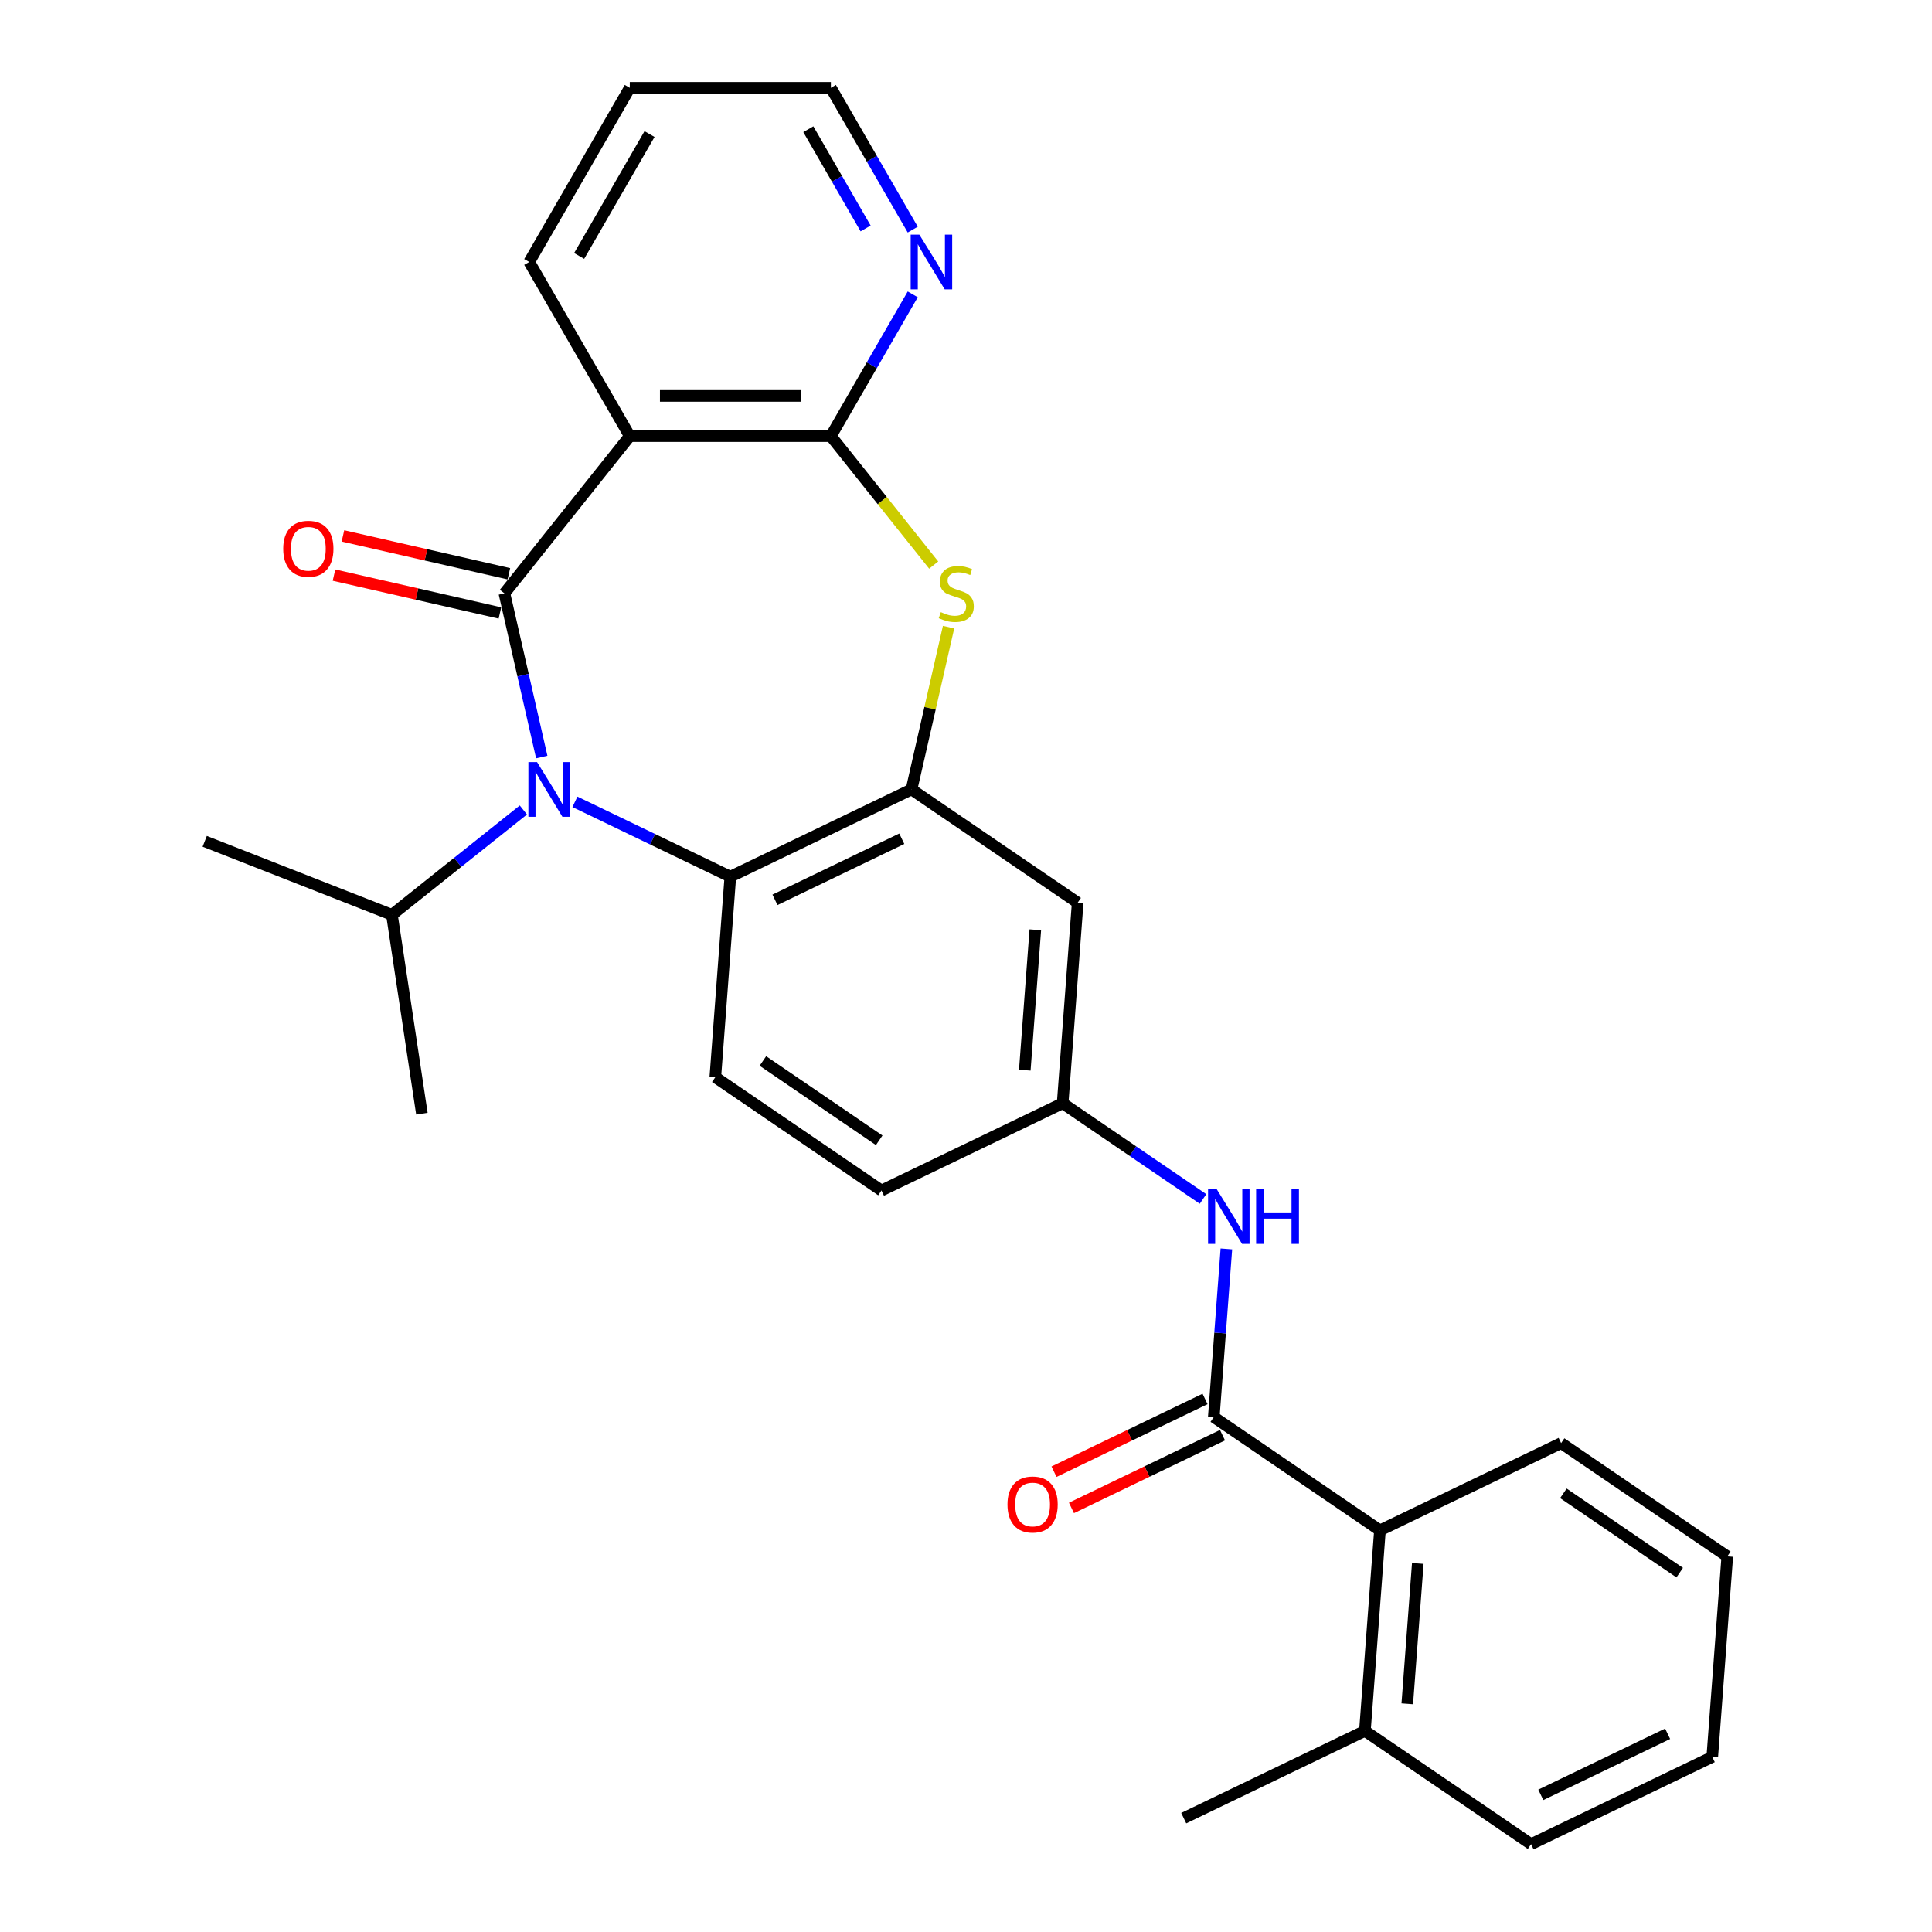 <?xml version='1.0' encoding='iso-8859-1'?>
<svg version='1.1' baseProfile='full'
              xmlns='http://www.w3.org/2000/svg'
                      xmlns:rdkit='http://www.rdkit.org/xml'
                      xmlns:xlink='http://www.w3.org/1999/xlink'
                  xml:space='preserve'
width='1000px' height='1000px' viewBox='0 0 1000 1000'>
<!-- END OF HEADER -->
<rect style='opacity:1.0;fill:#FFFFFF;stroke:none' width='1000' height='1000' x='0' y='0'> </rect>
<path class='bond-0' d='M 261.075,307.125 L 270.743,349.484' style='fill:none;fill-rule:evenodd;stroke:#000000;stroke-width:6px;stroke-linecap:butt;stroke-linejoin:miter;stroke-opacity:1' />
<path class='bond-0' d='M 270.743,349.484 L 280.411,391.843' style='fill:none;fill-rule:evenodd;stroke:#0000FF;stroke-width:6px;stroke-linecap:butt;stroke-linejoin:miter;stroke-opacity:1' />
<path class='bond-1' d='M 261.075,307.125 L 325.974,225.744' style='fill:none;fill-rule:evenodd;stroke:#000000;stroke-width:6px;stroke-linecap:butt;stroke-linejoin:miter;stroke-opacity:1' />
<path class='bond-11' d='M 263.391,296.976 L 220.452,287.176' style='fill:none;fill-rule:evenodd;stroke:#000000;stroke-width:6px;stroke-linecap:butt;stroke-linejoin:miter;stroke-opacity:1' />
<path class='bond-11' d='M 220.452,287.176 L 177.513,277.375' style='fill:none;fill-rule:evenodd;stroke:#FF0000;stroke-width:6px;stroke-linecap:butt;stroke-linejoin:miter;stroke-opacity:1' />
<path class='bond-11' d='M 258.759,317.273 L 215.82,307.472' style='fill:none;fill-rule:evenodd;stroke:#000000;stroke-width:6px;stroke-linecap:butt;stroke-linejoin:miter;stroke-opacity:1' />
<path class='bond-11' d='M 215.82,307.472 L 172.881,297.671' style='fill:none;fill-rule:evenodd;stroke:#FF0000;stroke-width:6px;stroke-linecap:butt;stroke-linejoin:miter;stroke-opacity:1' />
<path class='bond-5' d='M 297.58,415.03 L 337.799,434.399' style='fill:none;fill-rule:evenodd;stroke:#0000FF;stroke-width:6px;stroke-linecap:butt;stroke-linejoin:miter;stroke-opacity:1' />
<path class='bond-5' d='M 337.799,434.399 L 378.019,453.768' style='fill:none;fill-rule:evenodd;stroke:#000000;stroke-width:6px;stroke-linecap:butt;stroke-linejoin:miter;stroke-opacity:1' />
<path class='bond-15' d='M 270.895,419.245 L 236.876,446.374' style='fill:none;fill-rule:evenodd;stroke:#0000FF;stroke-width:6px;stroke-linecap:butt;stroke-linejoin:miter;stroke-opacity:1' />
<path class='bond-15' d='M 236.876,446.374 L 202.856,473.504' style='fill:none;fill-rule:evenodd;stroke:#000000;stroke-width:6px;stroke-linecap:butt;stroke-linejoin:miter;stroke-opacity:1' />
<path class='bond-2' d='M 325.974,225.744 L 430.064,225.744' style='fill:none;fill-rule:evenodd;stroke:#000000;stroke-width:6px;stroke-linecap:butt;stroke-linejoin:miter;stroke-opacity:1' />
<path class='bond-2' d='M 341.588,204.926 L 414.451,204.926' style='fill:none;fill-rule:evenodd;stroke:#000000;stroke-width:6px;stroke-linecap:butt;stroke-linejoin:miter;stroke-opacity:1' />
<path class='bond-18' d='M 325.974,225.744 L 273.929,135.599' style='fill:none;fill-rule:evenodd;stroke:#000000;stroke-width:6px;stroke-linecap:butt;stroke-linejoin:miter;stroke-opacity:1' />
<path class='bond-3' d='M 430.064,225.744 L 456.672,259.11' style='fill:none;fill-rule:evenodd;stroke:#000000;stroke-width:6px;stroke-linecap:butt;stroke-linejoin:miter;stroke-opacity:1' />
<path class='bond-3' d='M 456.672,259.11 L 483.281,292.475' style='fill:none;fill-rule:evenodd;stroke:#CCCC00;stroke-width:6px;stroke-linecap:butt;stroke-linejoin:miter;stroke-opacity:1' />
<path class='bond-10' d='M 430.064,225.744 L 451.248,189.053' style='fill:none;fill-rule:evenodd;stroke:#000000;stroke-width:6px;stroke-linecap:butt;stroke-linejoin:miter;stroke-opacity:1' />
<path class='bond-10' d='M 451.248,189.053 L 472.431,152.361' style='fill:none;fill-rule:evenodd;stroke:#0000FF;stroke-width:6px;stroke-linecap:butt;stroke-linejoin:miter;stroke-opacity:1' />
<path class='bond-28' d='M 490.973,324.607 L 481.387,366.606' style='fill:none;fill-rule:evenodd;stroke:#CCCC00;stroke-width:6px;stroke-linecap:butt;stroke-linejoin:miter;stroke-opacity:1' />
<path class='bond-28' d='M 481.387,366.606 L 471.801,408.605' style='fill:none;fill-rule:evenodd;stroke:#000000;stroke-width:6px;stroke-linecap:butt;stroke-linejoin:miter;stroke-opacity:1' />
<path class='bond-4' d='M 471.801,408.605 L 378.019,453.768' style='fill:none;fill-rule:evenodd;stroke:#000000;stroke-width:6px;stroke-linecap:butt;stroke-linejoin:miter;stroke-opacity:1' />
<path class='bond-4' d='M 466.766,434.136 L 401.119,465.75' style='fill:none;fill-rule:evenodd;stroke:#000000;stroke-width:6px;stroke-linecap:butt;stroke-linejoin:miter;stroke-opacity:1' />
<path class='bond-9' d='M 471.801,408.605 L 557.804,467.241' style='fill:none;fill-rule:evenodd;stroke:#000000;stroke-width:6px;stroke-linecap:butt;stroke-linejoin:miter;stroke-opacity:1' />
<path class='bond-12' d='M 378.019,453.768 L 370.24,557.567' style='fill:none;fill-rule:evenodd;stroke:#000000;stroke-width:6px;stroke-linecap:butt;stroke-linejoin:miter;stroke-opacity:1' />
<path class='bond-6' d='M 628.25,733.475 L 631.511,689.956' style='fill:none;fill-rule:evenodd;stroke:#000000;stroke-width:6px;stroke-linecap:butt;stroke-linejoin:miter;stroke-opacity:1' />
<path class='bond-6' d='M 631.511,689.956 L 634.772,646.438' style='fill:none;fill-rule:evenodd;stroke:#0000FF;stroke-width:6px;stroke-linecap:butt;stroke-linejoin:miter;stroke-opacity:1' />
<path class='bond-8' d='M 628.25,733.475 L 714.253,792.111' style='fill:none;fill-rule:evenodd;stroke:#000000;stroke-width:6px;stroke-linecap:butt;stroke-linejoin:miter;stroke-opacity:1' />
<path class='bond-14' d='M 623.734,724.096 L 584.644,742.921' style='fill:none;fill-rule:evenodd;stroke:#000000;stroke-width:6px;stroke-linecap:butt;stroke-linejoin:miter;stroke-opacity:1' />
<path class='bond-14' d='M 584.644,742.921 L 545.554,761.746' style='fill:none;fill-rule:evenodd;stroke:#FF0000;stroke-width:6px;stroke-linecap:butt;stroke-linejoin:miter;stroke-opacity:1' />
<path class='bond-14' d='M 632.766,742.853 L 593.676,761.677' style='fill:none;fill-rule:evenodd;stroke:#000000;stroke-width:6px;stroke-linecap:butt;stroke-linejoin:miter;stroke-opacity:1' />
<path class='bond-14' d='M 593.676,761.677 L 554.587,780.502' style='fill:none;fill-rule:evenodd;stroke:#FF0000;stroke-width:6px;stroke-linecap:butt;stroke-linejoin:miter;stroke-opacity:1' />
<path class='bond-7' d='M 622.686,620.579 L 586.356,595.809' style='fill:none;fill-rule:evenodd;stroke:#0000FF;stroke-width:6px;stroke-linecap:butt;stroke-linejoin:miter;stroke-opacity:1' />
<path class='bond-7' d='M 586.356,595.809 L 550.025,571.04' style='fill:none;fill-rule:evenodd;stroke:#000000;stroke-width:6px;stroke-linecap:butt;stroke-linejoin:miter;stroke-opacity:1' />
<path class='bond-16' d='M 714.253,792.111 L 706.475,895.909' style='fill:none;fill-rule:evenodd;stroke:#000000;stroke-width:6px;stroke-linecap:butt;stroke-linejoin:miter;stroke-opacity:1' />
<path class='bond-16' d='M 733.846,809.236 L 728.401,881.895' style='fill:none;fill-rule:evenodd;stroke:#000000;stroke-width:6px;stroke-linecap:butt;stroke-linejoin:miter;stroke-opacity:1' />
<path class='bond-19' d='M 714.253,792.111 L 808.035,746.948' style='fill:none;fill-rule:evenodd;stroke:#000000;stroke-width:6px;stroke-linecap:butt;stroke-linejoin:miter;stroke-opacity:1' />
<path class='bond-30' d='M 557.804,467.241 L 550.025,571.04' style='fill:none;fill-rule:evenodd;stroke:#000000;stroke-width:6px;stroke-linecap:butt;stroke-linejoin:miter;stroke-opacity:1' />
<path class='bond-30' d='M 535.878,481.255 L 530.432,553.914' style='fill:none;fill-rule:evenodd;stroke:#000000;stroke-width:6px;stroke-linecap:butt;stroke-linejoin:miter;stroke-opacity:1' />
<path class='bond-29' d='M 472.431,118.837 L 451.248,82.146' style='fill:none;fill-rule:evenodd;stroke:#0000FF;stroke-width:6px;stroke-linecap:butt;stroke-linejoin:miter;stroke-opacity:1' />
<path class='bond-29' d='M 451.248,82.146 L 430.064,45.455' style='fill:none;fill-rule:evenodd;stroke:#000000;stroke-width:6px;stroke-linecap:butt;stroke-linejoin:miter;stroke-opacity:1' />
<path class='bond-29' d='M 448.047,118.239 L 433.219,92.555' style='fill:none;fill-rule:evenodd;stroke:#0000FF;stroke-width:6px;stroke-linecap:butt;stroke-linejoin:miter;stroke-opacity:1' />
<path class='bond-29' d='M 433.219,92.555 L 418.39,66.871' style='fill:none;fill-rule:evenodd;stroke:#000000;stroke-width:6px;stroke-linecap:butt;stroke-linejoin:miter;stroke-opacity:1' />
<path class='bond-17' d='M 370.24,557.567 L 456.244,616.203' style='fill:none;fill-rule:evenodd;stroke:#000000;stroke-width:6px;stroke-linecap:butt;stroke-linejoin:miter;stroke-opacity:1' />
<path class='bond-17' d='M 394.868,549.161 L 455.07,590.207' style='fill:none;fill-rule:evenodd;stroke:#000000;stroke-width:6px;stroke-linecap:butt;stroke-linejoin:miter;stroke-opacity:1' />
<path class='bond-13' d='M 550.025,571.04 L 456.244,616.203' style='fill:none;fill-rule:evenodd;stroke:#000000;stroke-width:6px;stroke-linecap:butt;stroke-linejoin:miter;stroke-opacity:1' />
<path class='bond-23' d='M 202.856,473.504 L 105.962,435.475' style='fill:none;fill-rule:evenodd;stroke:#000000;stroke-width:6px;stroke-linecap:butt;stroke-linejoin:miter;stroke-opacity:1' />
<path class='bond-24' d='M 202.856,473.504 L 218.37,576.431' style='fill:none;fill-rule:evenodd;stroke:#000000;stroke-width:6px;stroke-linecap:butt;stroke-linejoin:miter;stroke-opacity:1' />
<path class='bond-21' d='M 706.475,895.909 L 612.693,941.072' style='fill:none;fill-rule:evenodd;stroke:#000000;stroke-width:6px;stroke-linecap:butt;stroke-linejoin:miter;stroke-opacity:1' />
<path class='bond-22' d='M 706.475,895.909 L 792.478,954.545' style='fill:none;fill-rule:evenodd;stroke:#000000;stroke-width:6px;stroke-linecap:butt;stroke-linejoin:miter;stroke-opacity:1' />
<path class='bond-25' d='M 273.929,135.599 L 325.974,45.455' style='fill:none;fill-rule:evenodd;stroke:#000000;stroke-width:6px;stroke-linecap:butt;stroke-linejoin:miter;stroke-opacity:1' />
<path class='bond-25' d='M 299.765,132.486 L 336.196,69.385' style='fill:none;fill-rule:evenodd;stroke:#000000;stroke-width:6px;stroke-linecap:butt;stroke-linejoin:miter;stroke-opacity:1' />
<path class='bond-26' d='M 808.035,746.948 L 894.038,805.584' style='fill:none;fill-rule:evenodd;stroke:#000000;stroke-width:6px;stroke-linecap:butt;stroke-linejoin:miter;stroke-opacity:1' />
<path class='bond-26' d='M 809.208,772.944 L 869.411,813.989' style='fill:none;fill-rule:evenodd;stroke:#000000;stroke-width:6px;stroke-linecap:butt;stroke-linejoin:miter;stroke-opacity:1' />
<path class='bond-20' d='M 430.064,45.455 L 325.974,45.455' style='fill:none;fill-rule:evenodd;stroke:#000000;stroke-width:6px;stroke-linecap:butt;stroke-linejoin:miter;stroke-opacity:1' />
<path class='bond-31' d='M 792.478,954.545 L 886.26,909.383' style='fill:none;fill-rule:evenodd;stroke:#000000;stroke-width:6px;stroke-linecap:butt;stroke-linejoin:miter;stroke-opacity:1' />
<path class='bond-31' d='M 797.512,929.015 L 863.16,897.401' style='fill:none;fill-rule:evenodd;stroke:#000000;stroke-width:6px;stroke-linecap:butt;stroke-linejoin:miter;stroke-opacity:1' />
<path class='bond-27' d='M 894.038,805.584 L 886.26,909.383' style='fill:none;fill-rule:evenodd;stroke:#000000;stroke-width:6px;stroke-linecap:butt;stroke-linejoin:miter;stroke-opacity:1' />
<path  class='atom-1' d='M 277.977 394.445
L 287.257 409.445
Q 288.177 410.925, 289.657 413.605
Q 291.137 416.285, 291.217 416.445
L 291.217 394.445
L 294.977 394.445
L 294.977 422.765
L 291.097 422.765
L 281.137 406.365
Q 279.977 404.445, 278.737 402.245
Q 277.537 400.045, 277.177 399.365
L 277.177 422.765
L 273.497 422.765
L 273.497 394.445
L 277.977 394.445
' fill='#0000FF'/>
<path  class='atom-4' d='M 486.963 316.845
Q 487.283 316.965, 488.603 317.525
Q 489.923 318.085, 491.363 318.445
Q 492.843 318.765, 494.283 318.765
Q 496.963 318.765, 498.523 317.485
Q 500.083 316.165, 500.083 313.885
Q 500.083 312.325, 499.283 311.365
Q 498.523 310.405, 497.323 309.885
Q 496.123 309.365, 494.123 308.765
Q 491.603 308.005, 490.083 307.285
Q 488.603 306.565, 487.523 305.045
Q 486.483 303.525, 486.483 300.965
Q 486.483 297.405, 488.883 295.205
Q 491.323 293.005, 496.123 293.005
Q 499.403 293.005, 503.123 294.565
L 502.203 297.645
Q 498.803 296.245, 496.243 296.245
Q 493.483 296.245, 491.963 297.405
Q 490.443 298.525, 490.483 300.485
Q 490.483 302.005, 491.243 302.925
Q 492.043 303.845, 493.163 304.365
Q 494.323 304.885, 496.243 305.485
Q 498.803 306.285, 500.323 307.085
Q 501.843 307.885, 502.923 309.525
Q 504.043 311.125, 504.043 313.885
Q 504.043 317.805, 501.403 319.925
Q 498.803 322.005, 494.443 322.005
Q 491.923 322.005, 490.003 321.445
Q 488.123 320.925, 485.883 320.005
L 486.963 316.845
' fill='#CCCC00'/>
<path  class='atom-8' d='M 629.769 615.516
L 639.049 630.516
Q 639.969 631.996, 641.449 634.676
Q 642.929 637.356, 643.009 637.516
L 643.009 615.516
L 646.769 615.516
L 646.769 643.836
L 642.889 643.836
L 632.929 627.436
Q 631.769 625.516, 630.529 623.316
Q 629.329 621.116, 628.969 620.436
L 628.969 643.836
L 625.289 643.836
L 625.289 615.516
L 629.769 615.516
' fill='#0000FF'/>
<path  class='atom-8' d='M 650.169 615.516
L 654.009 615.516
L 654.009 627.556
L 668.489 627.556
L 668.489 615.516
L 672.329 615.516
L 672.329 643.836
L 668.489 643.836
L 668.489 630.756
L 654.009 630.756
L 654.009 643.836
L 650.169 643.836
L 650.169 615.516
' fill='#0000FF'/>
<path  class='atom-11' d='M 475.849 121.439
L 485.129 136.439
Q 486.049 137.919, 487.529 140.599
Q 489.009 143.279, 489.089 143.439
L 489.089 121.439
L 492.849 121.439
L 492.849 149.759
L 488.969 149.759
L 479.009 133.359
Q 477.849 131.439, 476.609 129.239
Q 475.409 127.039, 475.049 126.359
L 475.049 149.759
L 471.369 149.759
L 471.369 121.439
L 475.849 121.439
' fill='#0000FF'/>
<path  class='atom-12' d='M 146.595 284.042
Q 146.595 277.242, 149.955 273.442
Q 153.315 269.642, 159.595 269.642
Q 165.875 269.642, 169.235 273.442
Q 172.595 277.242, 172.595 284.042
Q 172.595 290.922, 169.195 294.842
Q 165.795 298.722, 159.595 298.722
Q 153.355 298.722, 149.955 294.842
Q 146.595 290.962, 146.595 284.042
M 159.595 295.522
Q 163.915 295.522, 166.235 292.642
Q 168.595 289.722, 168.595 284.042
Q 168.595 278.482, 166.235 275.682
Q 163.915 272.842, 159.595 272.842
Q 155.275 272.842, 152.915 275.642
Q 150.595 278.442, 150.595 284.042
Q 150.595 289.762, 152.915 292.642
Q 155.275 295.522, 159.595 295.522
' fill='#FF0000'/>
<path  class='atom-15' d='M 521.468 778.718
Q 521.468 771.918, 524.828 768.118
Q 528.188 764.318, 534.468 764.318
Q 540.748 764.318, 544.108 768.118
Q 547.468 771.918, 547.468 778.718
Q 547.468 785.598, 544.068 789.518
Q 540.668 793.398, 534.468 793.398
Q 528.228 793.398, 524.828 789.518
Q 521.468 785.638, 521.468 778.718
M 534.468 790.198
Q 538.788 790.198, 541.108 787.318
Q 543.468 784.398, 543.468 778.718
Q 543.468 773.158, 541.108 770.358
Q 538.788 767.518, 534.468 767.518
Q 530.148 767.518, 527.788 770.318
Q 525.468 773.118, 525.468 778.718
Q 525.468 784.438, 527.788 787.318
Q 530.148 790.198, 534.468 790.198
' fill='#FF0000'/>
</svg>
